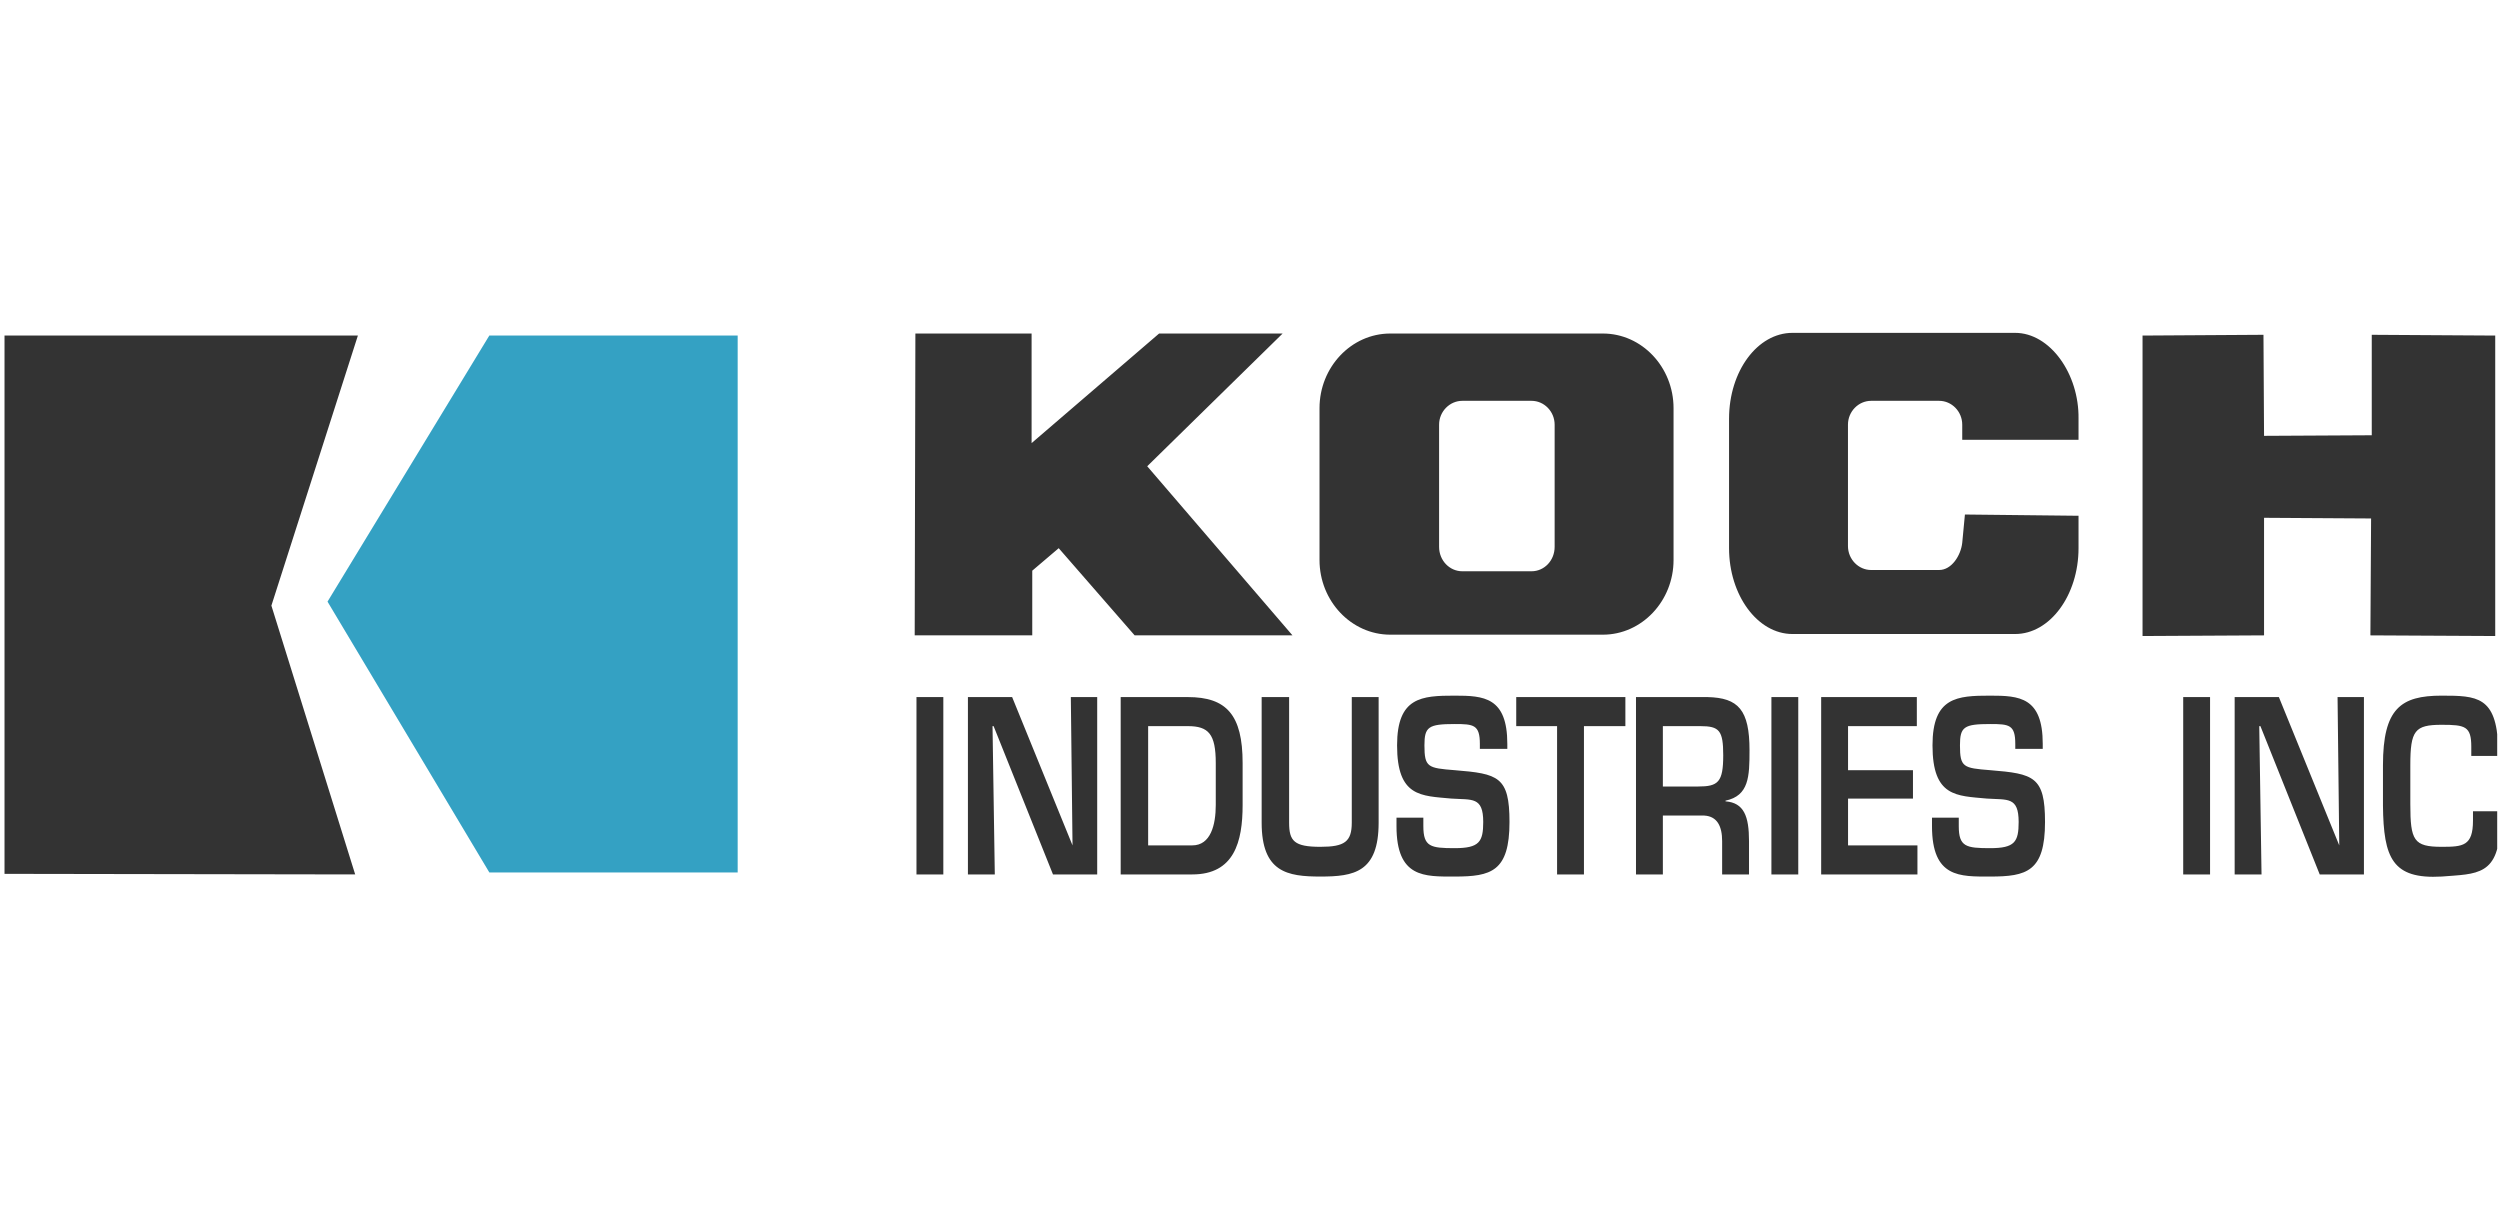 <svg width="124" height="60" viewBox="0 0 124 60" fill="none" xmlns="http://www.w3.org/2000/svg">
<g clip-path="url(#clip0_7760_443)">
<path opacity="0.8" d="M88.906 16.51C87.171 16.51 85.761 18.409 85.761 20.77V27.19C85.761 29.516 87.171 31.447 88.906 31.447H99.95C101.683 31.447 103.095 29.516 103.095 27.19V25.582L97.46 25.52L97.327 26.923C97.258 27.546 96.805 28.272 96.182 28.272H92.807C92.183 28.272 91.659 27.741 91.659 27.086V21.063C91.659 20.408 92.183 19.881 92.807 19.881H96.182C96.805 19.881 97.327 20.408 97.327 21.063V21.815H103.095V20.77C103.127 18.541 101.683 16.51 99.95 16.51H88.906ZM45.403 16.543L45.369 31.514H51.2V28.306L52.512 27.19L56.279 31.514H64.107L56.902 23.126L63.618 16.543H57.491L51.167 21.978V16.543H45.403ZM68.957 16.543C67.023 16.543 65.448 18.21 65.448 20.244V27.779C65.448 29.809 67.023 31.48 68.957 31.48H79.503C81.437 31.48 83.008 29.809 83.008 27.779V20.244C83.008 18.21 81.437 16.543 79.503 16.543H68.957ZM112.268 16.606L106.27 16.644V31.547L112.297 31.514V25.683L117.606 25.716L117.572 31.514L123.763 31.547V16.644L117.639 16.606V21.589L112.297 21.618L112.268 16.606ZM0.224 16.644V43.343L17.617 43.372L13.461 30.039L17.751 16.644H0.224ZM72.528 19.881H75.966C76.588 19.881 77.11 20.408 77.11 21.063V27.124C77.11 27.811 76.588 28.335 75.966 28.335H72.528C71.909 28.335 71.379 27.811 71.379 27.124V21.063C71.379 20.408 71.909 19.881 72.528 19.881ZM72.152 34.504C70.514 34.504 69.295 34.575 69.295 36.969C69.295 39.537 70.486 39.468 71.985 39.609C73.012 39.679 73.568 39.503 73.568 40.77C73.568 41.755 73.372 42.069 72.152 42.069C70.958 42.069 70.598 42 70.598 40.979V40.557H69.266V40.979C69.266 43.548 70.652 43.477 72.152 43.477C73.956 43.477 74.871 43.233 74.871 40.77C74.871 38.518 74.316 38.377 72.152 38.201C70.82 38.096 70.652 38.059 70.652 36.969C70.652 36.053 70.847 35.912 72.152 35.912C73.095 35.912 73.401 35.948 73.401 36.898V37.144H74.763V36.898C74.763 34.575 73.594 34.504 72.152 34.504ZM98.713 34.504C97.076 34.504 95.852 34.575 95.852 36.969C95.852 39.537 97.048 39.468 98.546 39.609C99.573 39.679 100.125 39.503 100.125 40.77C100.125 41.755 99.935 42.069 98.713 42.069C97.519 42.069 97.155 42 97.155 40.979V40.557H95.827V40.979C95.827 43.548 97.215 43.477 98.713 43.477C100.517 43.477 101.433 43.233 101.433 40.77C101.433 38.518 100.878 38.377 98.713 38.201C97.381 38.096 97.214 38.059 97.214 36.969C97.214 36.053 97.409 35.912 98.713 35.912C99.657 35.912 99.958 35.948 99.958 36.898V37.144H101.32V36.898C101.32 34.575 100.157 34.504 98.713 34.504ZM121.106 34.504C119.081 34.504 118.195 35.14 118.195 37.955V39.959C118.222 42.563 118.665 43.617 121.106 43.477C122.827 43.335 124.02 43.48 123.992 40.77V40.239H122.66V40.699C122.66 41.965 122.161 42.002 121.106 42.002C119.719 42.002 119.552 41.683 119.552 39.888V37.955C119.552 36.231 119.774 35.95 121.106 35.95C122.272 35.95 122.576 36.019 122.576 37.04V37.495H123.909V37.04C123.826 34.542 122.855 34.504 121.106 34.504ZM45.457 34.575V43.372H46.789V34.575H45.457ZM48.009 34.575V43.372H49.342L49.229 36.016H49.283L52.228 43.372H54.421V34.575H53.113L53.197 41.931L50.202 34.575H48.009ZM55.586 34.575V43.372H59.136C61.218 43.372 61.634 41.755 61.634 39.926V37.846C61.634 35.453 60.83 34.575 58.915 34.575H55.586ZM62.578 34.575V40.803C62.578 43.267 63.857 43.477 65.494 43.477C67.159 43.477 68.38 43.267 68.38 40.803V34.575H67.048V40.803C67.048 41.753 66.688 42.002 65.494 42.002C64.19 42.002 63.94 41.718 63.94 40.803V34.575H62.578ZM75.205 34.575V36.016H77.231V43.372H78.564V36.016H80.619V34.575H75.205ZM81.145 34.575V43.372H82.478V40.452H84.532C85.171 40.488 85.418 40.979 85.418 41.718V43.372H86.751V41.718C86.751 40.487 86.501 39.817 85.585 39.746V39.713C86.75 39.467 86.776 38.517 86.776 37.215C86.776 35.209 86.222 34.611 84.695 34.575H81.145ZM87.862 34.575V43.372H89.194V34.575H87.862ZM90.33 34.575V43.372H95.105V41.931H91.663V39.609H94.883V38.201H91.663V36.016H95.075V34.575H90.33ZM108.287 34.575V43.372H109.619V34.575H108.287ZM110.839 34.575V43.372H112.172L112.059 36.016H112.117L115.058 43.372H117.251V34.575H115.943L116.027 41.931L113.032 34.575H110.839ZM56.948 36.016H58.915C59.942 36.016 60.302 36.404 60.302 37.846V39.926C60.302 40.911 60.052 41.931 59.136 41.931H56.948V36.016ZM82.478 36.016H84.336C85.28 36.016 85.472 36.23 85.472 37.462C85.472 38.798 85.222 39.011 84.223 39.011H82.478V36.016Z" fill="black"/>
<path opacity="0.8" d="M24.271 16.642H36.589V43.273H24.271L16.245 29.841L24.271 16.642Z" fill="#028AB4"/>
</g>
<defs>
<clipPath id="clip0_7760_443">
<rect width="123.639" height="27" fill="white" transform="translate(0.222 16.5)"/>
</clipPath>
</defs>
</svg>
